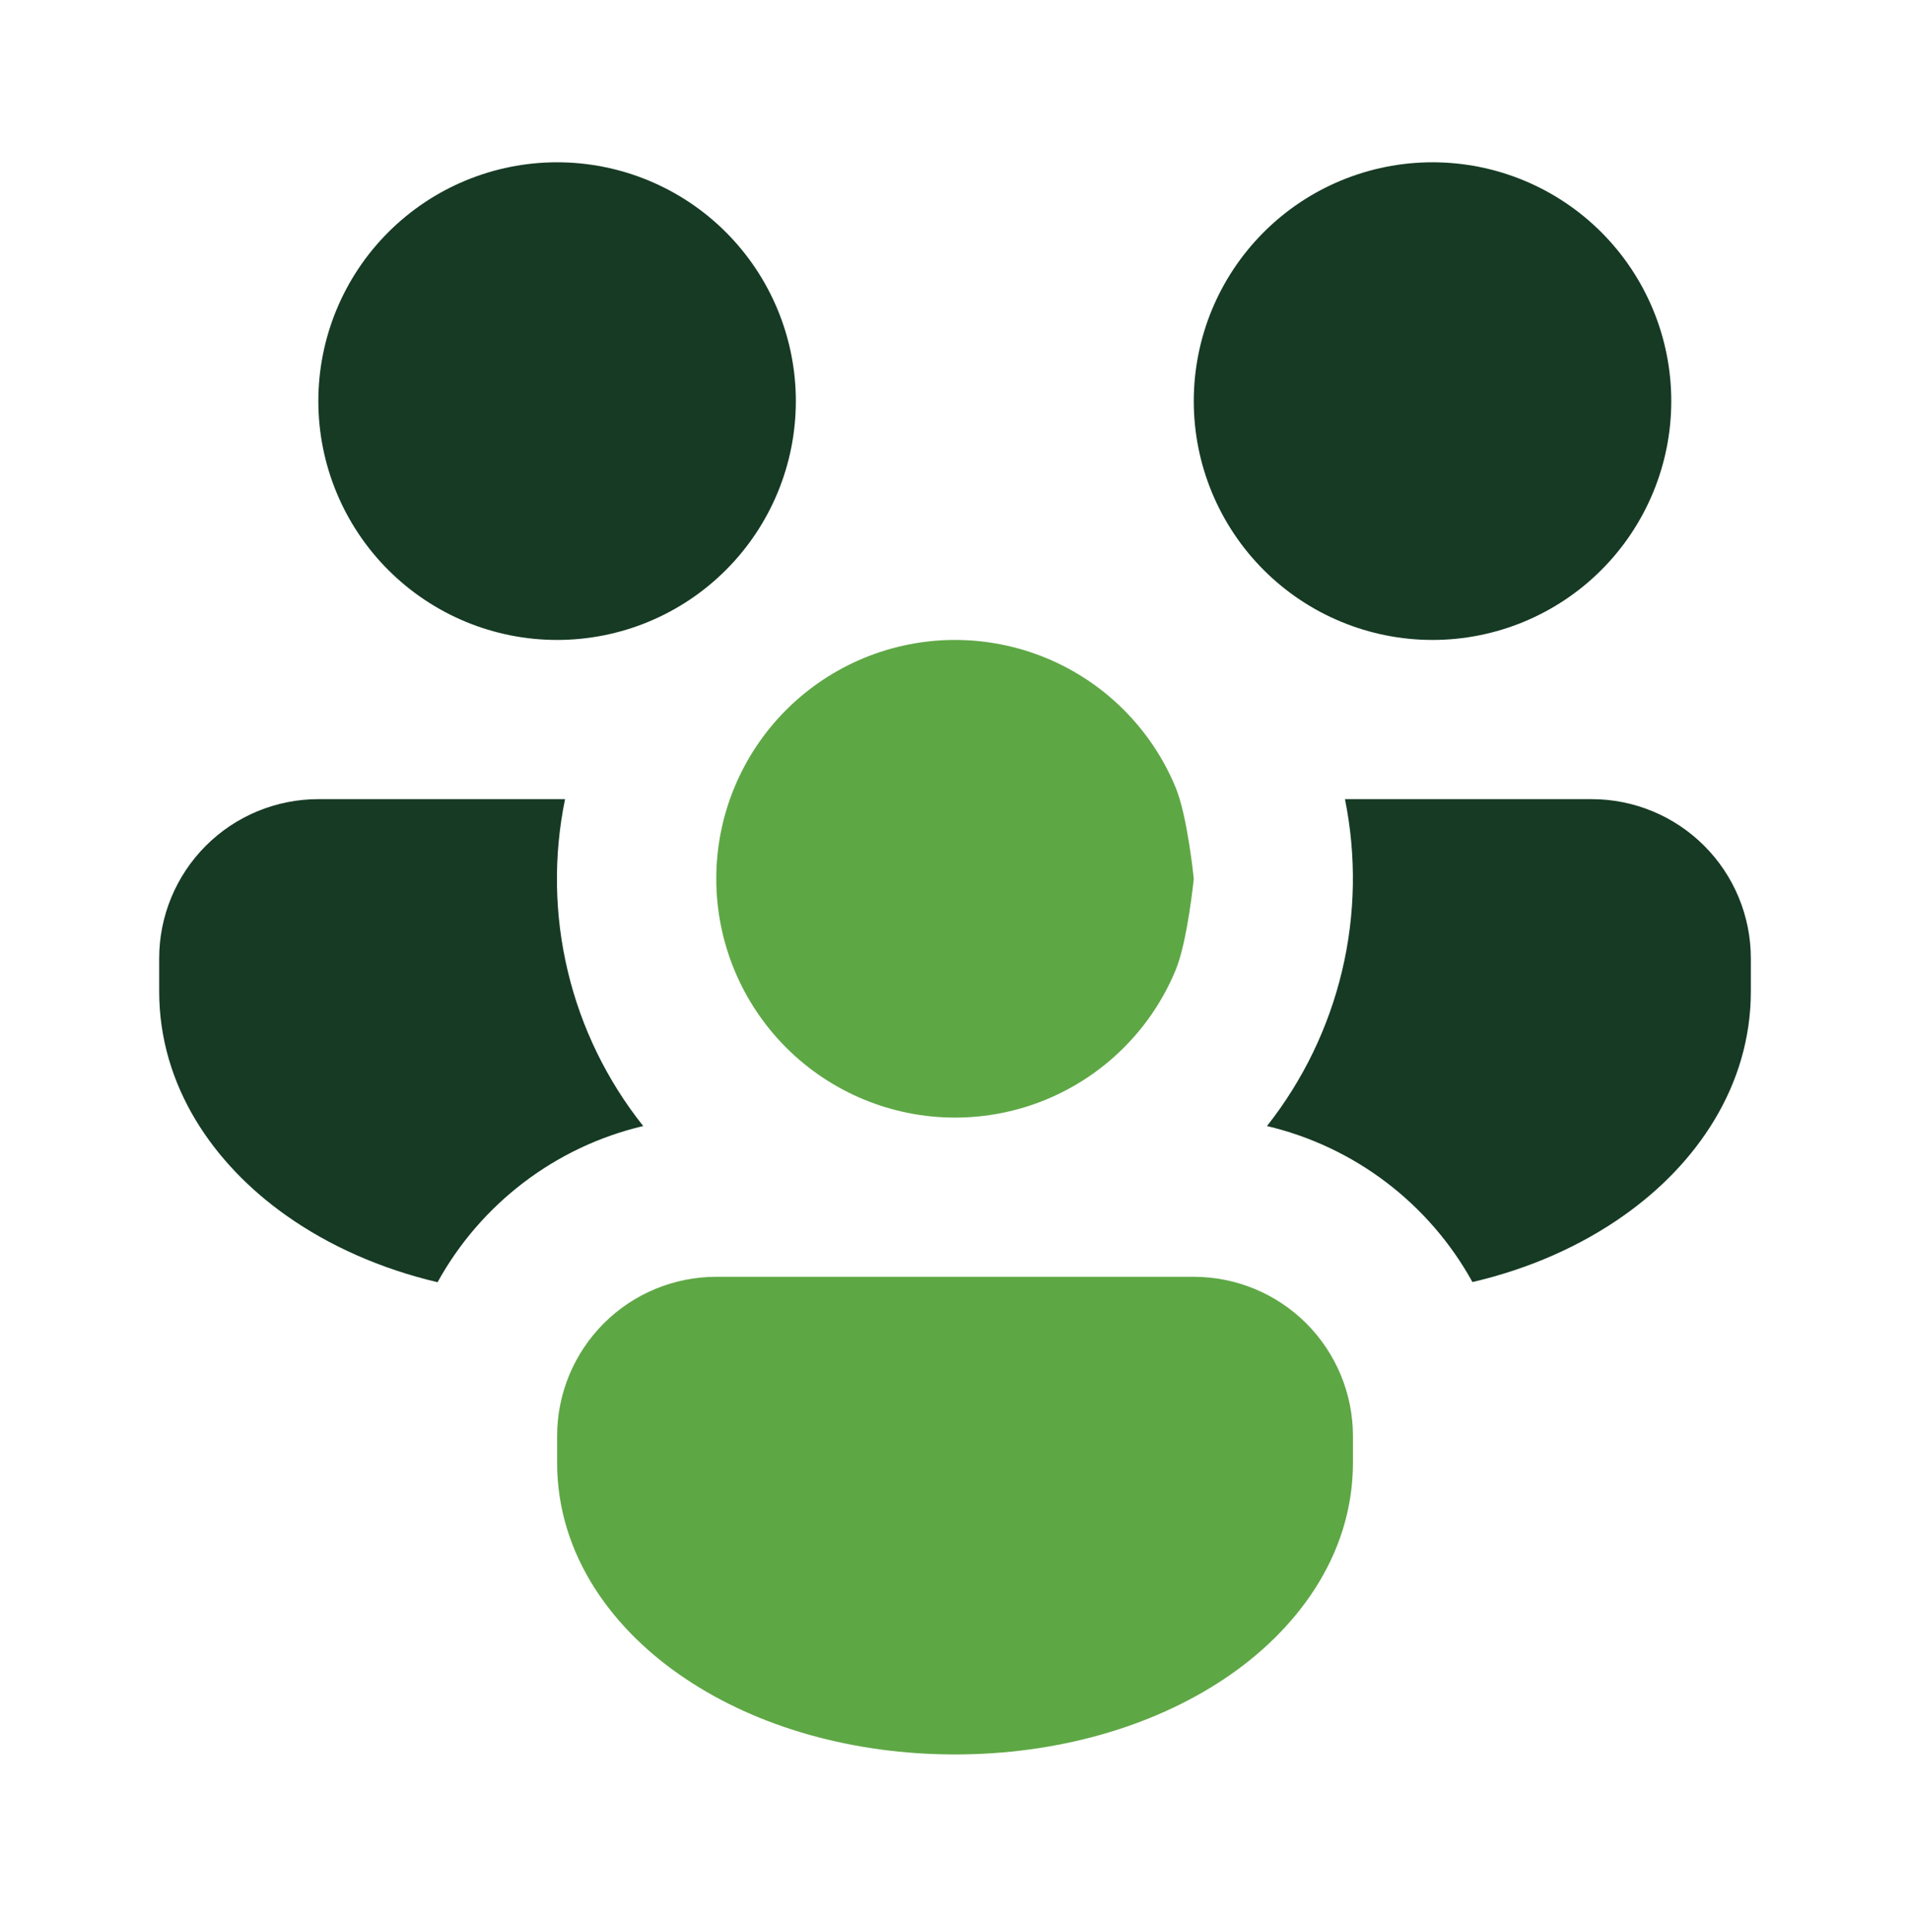 <?xml version="1.0" encoding="UTF-8"?> <svg xmlns="http://www.w3.org/2000/svg" width="88" height="89" viewBox="0 0 88 89" fill="none"><path d="M36.667 18.475C36.667 19.92 36.383 21.35 35.83 22.685C35.277 24.019 34.467 25.232 33.446 26.253C32.424 27.275 31.211 28.085 29.877 28.638C28.542 29.191 27.112 29.475 25.667 29.475C24.223 29.475 22.792 29.191 21.458 28.638C20.123 28.085 18.911 27.275 17.889 26.253C16.868 25.232 16.057 24.019 15.505 22.685C14.952 21.35 14.667 19.92 14.667 18.475C14.667 15.558 15.826 12.76 17.889 10.697C19.952 8.634 22.75 7.475 25.667 7.475C28.585 7.475 31.383 8.634 33.446 10.697C35.508 12.76 36.667 15.558 36.667 18.475ZM26.034 36.808H14.667C12.722 36.808 10.857 37.581 9.482 38.956C8.107 40.332 7.334 42.197 7.334 44.142V45.66C7.334 50.03 9.849 53.624 13.179 55.978C15.173 57.393 17.557 58.442 20.16 59.058C22.133 55.479 25.557 52.824 29.635 51.864C27.968 49.771 26.782 47.338 26.16 44.736C25.538 42.135 25.495 39.428 26.034 36.808ZM58.374 51.864C60.366 52.335 62.238 53.217 63.868 54.455C65.499 55.693 66.852 57.258 67.841 59.05C70.445 58.442 72.828 57.393 74.823 55.978C78.152 53.631 80.667 50.03 80.667 45.66V44.142C80.667 42.197 79.895 40.332 78.519 38.956C77.144 37.581 75.279 36.808 73.334 36.808H61.967C62.497 39.428 62.451 42.132 61.83 44.732C61.209 47.332 60.03 49.766 58.374 51.864ZM66.001 29.475C68.918 29.475 71.716 28.316 73.779 26.253C75.842 24.19 77.001 21.392 77.001 18.475C77.001 15.558 75.842 12.76 73.779 10.697C71.716 8.634 68.918 7.475 66.001 7.475C63.083 7.475 60.285 8.634 58.222 10.697C56.16 12.76 55.001 15.558 55.001 18.475C55.001 21.392 56.16 24.19 58.222 26.253C60.285 28.316 63.083 29.475 66.001 29.475Z" fill="#163A24"></path><path d="M48.211 50.638C46.876 51.191 45.446 51.475 44.001 51.475C41.084 51.475 38.286 50.316 36.223 48.253C34.16 46.19 33.001 43.392 33.001 40.475C33.001 37.558 34.16 34.76 36.223 32.697C38.286 30.634 41.084 29.475 44.001 29.475C45.446 29.475 46.876 29.76 48.211 30.312C49.545 30.865 50.758 31.675 51.779 32.697C52.801 33.718 53.611 34.931 54.164 36.266C54.717 37.6 55.001 40.475 55.001 40.475C55.001 40.475 54.717 43.35 54.164 44.685C53.611 46.019 52.801 47.232 51.779 48.253C50.758 49.275 49.545 50.085 48.211 50.638Z" fill="#5EA745"></path><path d="M27.816 60.956C29.191 59.581 31.056 58.808 33.001 58.808H55.001C56.946 58.808 58.812 59.581 60.187 60.956C61.562 62.332 62.335 64.197 62.335 66.142V67.366C62.335 71.671 59.709 75.125 56.409 77.325C53.073 79.554 48.673 80.808 44.001 80.808C39.33 80.808 34.93 79.562 31.593 77.325C28.286 75.125 25.668 71.671 25.668 67.366V66.142C25.668 64.197 26.441 62.332 27.816 60.956Z" fill="#5EA745"></path></svg> 